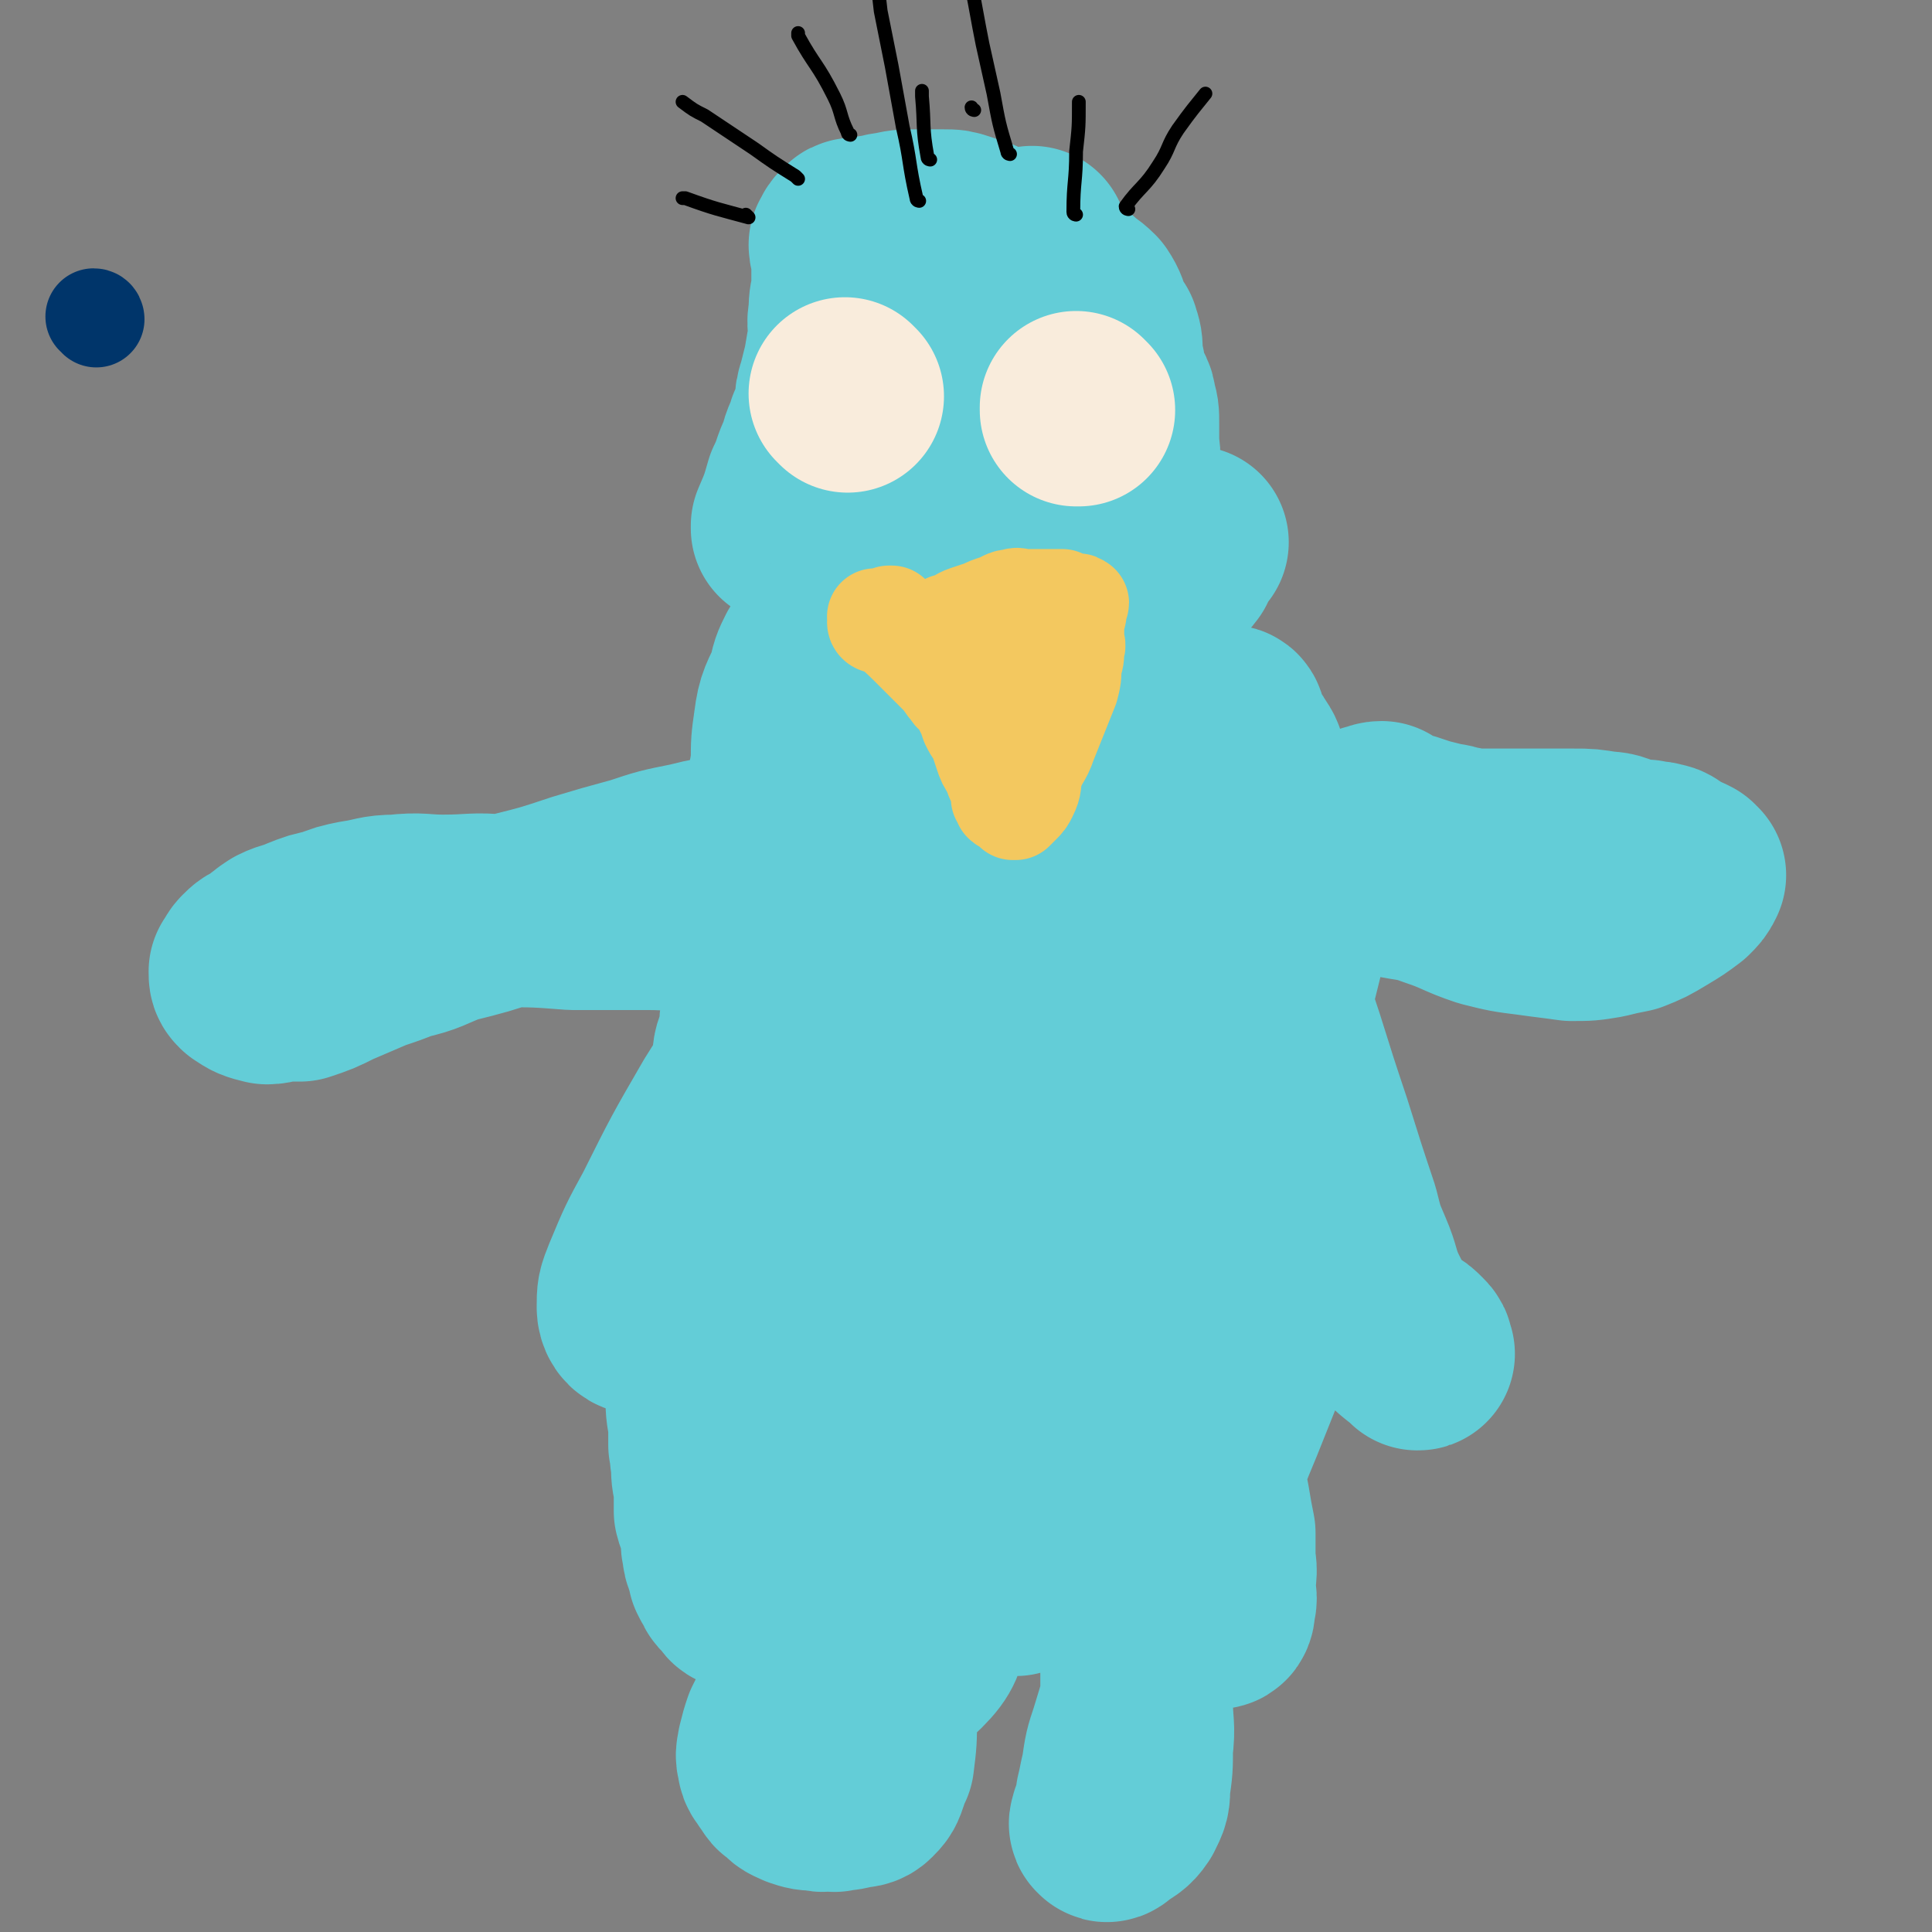 <svg viewBox='0 0 702 702' version='1.1' xmlns='http://www.w3.org/2000/svg' xmlns:xlink='http://www.w3.org/1999/xlink'><rect x="0" y="0" width="702" height="702" fill="#808080" stroke="none"/><g fill='none' stroke='#00356A' stroke-width='35' stroke-linecap='round' stroke-linejoin='round'><path d='M35,116c0,0 0,-1 -1,-1 '/></g>
<g fill='none' stroke='#63CDD7' stroke-width='70' stroke-linecap='round' stroke-linejoin='round'><path d='M352,124c0,0 -1,-1 -1,-1 4,6 8,5 10,13 5,13 4,14 6,28 2,13 1,13 3,27 2,12 2,12 3,25 1,7 1,7 2,15 0,4 1,3 2,7 0,2 0,2 0,4 1,1 1,1 1,1 -1,-4 -1,-4 -2,-8 -2,-9 -2,-9 -4,-17 -3,-9 -3,-9 -6,-18 -2,-10 -2,-10 -3,-20 -2,-10 -2,-10 -3,-21 0,-8 1,-8 0,-16 0,-5 1,-5 0,-9 -1,-3 0,-3 -2,-6 -1,-2 -1,-2 -3,-4 -1,-1 -2,-1 -3,-2 -1,-1 -1,-1 -2,-2 -1,0 -2,0 -2,1 -2,1 -1,1 -2,3 -3,3 -4,3 -6,7 -3,5 -2,5 -4,11 -4,9 -4,9 -7,18 -2,8 -2,8 -4,16 -1,5 -1,5 -2,11 -1,3 -1,3 -1,7 -1,0 -1,0 -1,1 -1,0 0,0 0,0 -1,-1 -2,-1 -2,-3 -3,-9 -4,-9 -5,-18 0,-9 1,-10 3,-19 2,-8 2,-8 6,-15 3,-7 4,-7 8,-13 4,-5 5,-4 10,-9 5,-5 4,-5 9,-10 3,-4 3,-4 7,-8 3,-3 2,-3 5,-6 3,-2 3,-3 6,-4 2,-1 3,0 5,-1 1,0 2,-1 2,-1 -2,4 -4,5 -6,10 -3,6 -2,6 -4,13 -3,8 -3,8 -6,17 -3,9 -3,9 -5,19 -3,17 -3,17 -6,33 -4,20 -4,20 -7,40 -3,19 -3,19 -5,37 -2,18 -2,18 -3,36 -1,14 -1,14 -1,29 -1,13 -1,13 -1,25 0,11 0,11 0,21 -1,13 0,13 0,25 0,14 0,14 0,28 -1,12 0,12 -1,25 -1,12 -1,12 -3,24 -2,10 -2,10 -5,20 -2,8 -2,8 -5,16 -3,7 -3,6 -7,12 -2,5 -2,6 -5,9 -2,2 -3,3 -6,3 -4,-1 -6,-1 -8,-6 -5,-8 -4,-9 -5,-19 -1,-21 -2,-21 1,-42 3,-30 4,-30 11,-60 7,-29 8,-29 17,-57 8,-24 8,-24 19,-47 8,-18 9,-17 19,-34 6,-11 6,-11 13,-22 4,-8 4,-8 8,-15 3,-4 3,-4 5,-8 0,-1 1,-3 1,-2 -1,2 -1,4 -3,8 -3,7 -3,7 -6,13 -6,10 -5,10 -11,20 -15,24 -15,24 -31,47 -17,25 -18,25 -34,50 -16,23 -16,23 -31,47 -11,19 -11,19 -21,39 -6,11 -6,11 -11,23 -2,5 -2,5 -2,10 0,2 1,4 3,4 3,1 5,0 7,-3 7,-11 7,-12 12,-25 12,-27 10,-27 22,-54 14,-33 14,-33 30,-65 15,-29 15,-28 32,-56 11,-20 11,-20 23,-40 8,-13 9,-13 17,-27 3,-6 2,-6 5,-12 1,-2 2,-3 1,-4 0,-1 -2,-2 -3,-1 -4,0 -5,0 -7,3 -5,6 -4,7 -8,15 -5,10 -5,10 -9,19 -10,20 -11,19 -20,39 -13,26 -13,26 -24,53 -11,24 -11,24 -22,49 -8,22 -8,22 -16,44 -7,16 -8,16 -14,33 -5,12 -5,12 -8,24 -2,5 -1,5 -2,10 -1,2 -1,4 0,4 0,0 0,-2 1,-3 1,-7 1,-7 3,-14 4,-15 3,-15 7,-30 10,-28 10,-28 21,-56 11,-29 11,-29 24,-57 10,-21 10,-21 21,-41 8,-15 8,-15 16,-30 5,-10 5,-9 9,-20 2,-6 3,-7 3,-13 -1,-4 -2,-5 -5,-7 -4,-2 -6,-2 -11,-1 -5,0 -5,1 -10,3 -3,1 -3,1 -6,3 -3,2 -2,2 -5,3 -3,3 -3,2 -6,5 -3,1 -3,2 -5,3 -3,2 -4,2 -7,4 -2,2 -2,2 -4,5 -2,4 -2,4 -3,9 -3,7 -4,7 -5,15 -1,7 -1,7 -1,14 -1,8 -2,8 -2,16 -1,12 -1,12 0,24 0,11 -1,12 1,23 1,12 2,12 4,23 3,13 3,13 6,25 3,12 4,12 7,24 3,12 3,12 6,25 2,11 2,11 3,22 2,11 2,11 3,22 1,10 1,10 2,21 0,8 0,8 0,17 -1,8 -2,8 -4,17 -2,9 -2,9 -5,19 -2,8 -2,8 -4,16 -2,6 -2,6 -4,12 -2,5 -2,5 -4,9 -2,4 -2,3 -3,7 -1,5 0,5 -2,10 -1,5 -1,5 -3,11 -2,4 -2,4 -4,8 -1,3 -1,3 -2,7 0,2 -1,2 0,5 0,2 1,2 2,4 2,2 1,3 4,4 1,2 2,2 4,3 3,1 3,1 6,1 3,1 3,0 5,0 1,0 1,1 2,0 3,0 3,0 6,-1 2,0 3,0 4,-1 2,-2 2,-2 3,-5 1,-3 1,-3 2,-5 1,-8 1,-8 1,-16 -1,-8 -2,-8 -5,-16 -2,-7 -3,-7 -6,-14 -3,-7 -4,-6 -6,-13 -2,-5 -2,-6 -3,-11 -3,-13 -4,-13 -6,-25 -3,-17 -3,-17 -6,-34 -2,-16 -1,-16 -3,-32 -1,-11 0,-11 -1,-23 -1,-8 -1,-8 -2,-15 -1,-6 -1,-6 -3,-11 -1,-5 -2,-4 -4,-9 -1,-5 -1,-5 -2,-10 -1,-6 -2,-6 -2,-12 0,-7 0,-8 1,-14 0,-4 1,-4 2,-8 1,-4 0,-4 1,-8 1,-2 1,-2 2,-4 0,-1 1,-3 1,-2 0,0 -1,2 -1,4 -1,4 -1,4 -2,7 -1,4 -1,4 -1,7 -2,5 -2,5 -3,10 -2,8 -2,8 -3,16 -3,11 -3,11 -5,23 -3,13 -3,13 -4,26 -2,10 -2,10 -3,20 -1,8 0,8 -1,16 0,7 0,7 0,14 0,6 0,6 1,11 0,4 0,4 0,8 1,3 0,3 1,6 0,5 0,5 1,9 0,5 0,5 0,9 1,4 2,4 2,7 1,3 0,4 1,7 0,3 1,3 2,6 0,1 0,1 0,2 1,2 1,2 2,3 0,1 0,1 1,2 1,1 1,1 2,2 0,0 0,1 1,1 3,-1 3,-1 5,-2 3,-2 4,-2 5,-5 3,-7 2,-7 2,-14 1,-9 1,-9 1,-17 1,-8 0,-8 2,-15 3,-13 3,-13 7,-26 7,-24 7,-25 16,-49 8,-24 8,-24 18,-48 8,-20 8,-20 16,-40 5,-13 5,-13 11,-26 5,-9 5,-9 9,-18 3,-7 3,-7 6,-14 2,-4 2,-4 4,-8 3,-6 3,-6 6,-13 5,-8 5,-8 10,-17 6,-10 7,-10 13,-20 7,-10 7,-10 13,-20 5,-8 5,-8 10,-15 2,-4 3,-4 6,-8 1,-3 1,-3 3,-6 0,-1 2,-1 1,-1 -1,0 -3,0 -4,2 -4,3 -4,4 -6,8 -3,6 -2,6 -5,13 -2,6 -2,6 -5,12 -3,8 -3,8 -5,16 -3,10 -2,10 -4,20 -2,16 -2,16 -3,32 -1,17 -2,17 -1,35 1,14 2,14 5,28 2,13 2,13 6,25 4,11 5,12 11,22 6,10 6,10 13,19 6,8 7,8 14,15 6,7 6,7 14,12 6,5 6,5 12,9 6,3 6,3 11,6 5,3 5,3 9,5 4,3 4,3 8,6 3,2 3,1 7,4 2,1 2,1 4,3 1,1 1,1 1,2 0,1 1,1 0,1 -3,-3 -4,-3 -8,-7 -5,-7 -5,-7 -9,-15 -3,-7 -2,-7 -5,-14 -3,-7 -3,-7 -5,-15 -5,-15 -5,-15 -10,-31 -5,-15 -5,-15 -10,-31 -4,-12 -4,-12 -7,-24 -3,-11 -3,-11 -5,-22 -1,-8 -1,-8 -2,-16 -1,-7 -1,-7 -2,-14 -1,-5 0,-5 -1,-10 0,-4 -1,-4 -2,-8 -1,-5 -1,-5 -1,-9 -1,-3 0,-3 -1,-7 0,-3 0,-3 -1,-6 0,0 0,-1 0,-1 1,0 1,1 1,2 1,3 1,3 2,6 2,7 3,7 4,14 2,9 1,9 2,18 1,14 1,14 2,28 0,16 0,16 1,32 0,15 0,15 0,31 1,12 1,12 2,25 1,11 1,11 2,23 0,8 0,8 0,16 0,6 1,6 0,12 0,4 0,4 0,8 0,1 0,3 -1,3 -1,0 -2,-1 -3,-3 -3,-6 -4,-6 -6,-13 -2,-11 -2,-11 -3,-22 0,-9 1,-9 2,-19 0,-10 0,-10 1,-21 2,-12 2,-12 4,-24 2,-11 2,-11 5,-23 1,-8 1,-8 4,-17 1,-6 2,-6 3,-12 1,-3 0,-3 1,-7 1,-1 1,-3 2,-3 0,1 0,2 0,4 0,6 0,6 0,12 -1,6 -2,6 -3,13 -4,16 -4,16 -8,33 -5,21 -6,21 -10,42 -4,19 -4,19 -6,38 -3,17 -3,17 -4,34 -1,12 -1,12 -1,25 0,9 1,9 1,18 0,6 0,6 1,11 1,6 1,6 2,11 0,5 0,5 0,10 1,5 0,5 0,10 0,3 1,3 0,6 0,1 0,3 -1,3 -2,-1 -4,-1 -6,-4 -4,-6 -3,-7 -5,-14 -1,-8 -1,-9 -1,-17 1,-10 1,-10 3,-20 4,-15 4,-15 8,-29 4,-12 5,-12 9,-25 2,-7 1,-7 4,-15 1,-4 1,-4 3,-8 1,-1 1,-1 1,-3 0,0 0,-1 0,-1 1,2 1,3 2,5 1,3 1,3 1,6 1,5 1,5 0,9 -1,7 -2,7 -4,15 -1,6 -1,6 -3,11 -4,10 -4,10 -8,20 -5,12 -5,12 -9,25 -5,12 -6,12 -10,24 -4,12 -4,12 -7,25 -3,11 -3,11 -6,22 -2,10 -2,9 -5,19 -2,6 -2,6 -3,13 -1,4 -1,5 -2,9 0,2 0,2 -1,5 0,1 0,1 -1,3 0,1 -1,2 0,2 0,1 1,0 2,-1 3,-2 4,-2 6,-5 2,-4 2,-4 2,-8 1,-7 1,-7 1,-14 1,-8 0,-8 0,-16 0,-9 0,-9 0,-18 0,-19 0,-19 0,-38 1,-28 1,-28 4,-55 2,-26 2,-26 6,-51 3,-20 4,-20 8,-40 1,-12 2,-12 2,-24 0,-6 0,-7 -2,-13 -1,-4 -1,-5 -4,-7 -3,-3 -4,-3 -8,-3 -3,-1 -4,-1 -7,1 -4,3 -4,4 -7,9 -9,13 -9,13 -17,27 -13,25 -13,25 -26,50 -11,23 -11,23 -21,47 -8,18 -8,18 -14,36 -4,13 -4,13 -6,27 -1,11 -1,12 0,23 0,6 -1,6 1,12 0,3 0,5 2,5 3,0 5,-1 8,-4 6,-6 5,-7 8,-15 4,-9 3,-10 6,-19 8,-28 7,-28 16,-55 14,-41 13,-41 29,-81 12,-34 13,-34 27,-67 9,-21 9,-21 19,-41 2,-5 3,-4 6,-9 0,0 0,-1 1,-1 1,1 1,2 1,3 1,5 2,5 2,10 -1,11 -3,11 -5,22 -4,24 -3,24 -9,49 -6,27 -6,27 -13,54 -6,22 -6,22 -13,44 -5,17 -6,17 -13,33 -5,12 -5,12 -11,24 -4,7 -5,7 -9,14 -2,3 -2,4 -5,6 0,0 -1,0 -1,0 -1,-3 0,-3 0,-6 0,-6 1,-6 1,-12 -1,-6 -2,-6 -3,-13 0,-8 1,-8 2,-16 1,-7 1,-7 3,-14 3,-8 4,-8 7,-16 7,-19 6,-19 14,-37 9,-22 9,-22 19,-42 9,-19 9,-19 19,-36 7,-14 8,-13 16,-26 7,-9 7,-9 13,-19 4,-6 3,-7 8,-13 3,-4 3,-4 7,-8 2,-3 2,-3 4,-6 3,-3 3,-3 6,-5 3,-2 3,-2 6,-3 4,-2 4,-2 8,-4 2,0 2,-1 4,-1 1,1 1,2 3,2 3,2 3,1 6,2 3,1 3,1 6,2 4,1 4,1 8,2 3,0 2,1 5,1 5,1 5,1 10,1 6,0 6,0 11,0 5,0 5,0 9,0 6,0 6,0 12,0 5,0 5,0 11,1 4,0 4,1 8,2 3,1 3,1 7,1 2,1 3,0 5,1 2,0 2,1 4,2 2,1 2,1 3,2 1,0 1,0 3,1 0,1 1,1 1,1 -1,2 -1,2 -3,4 -4,3 -4,3 -9,6 -5,3 -5,3 -10,5 -5,1 -5,1 -9,2 -6,1 -6,1 -12,1 -7,-1 -8,-1 -15,-2 -8,-1 -8,-1 -16,-3 -9,-3 -9,-4 -18,-7 -8,-3 -8,-2 -17,-4 -8,-2 -8,-2 -17,-4 -7,-1 -7,-1 -14,-2 -5,-1 -5,0 -10,-1 -3,-1 -3,-1 -5,-3 -2,-2 -2,-2 -3,-5 -1,-1 -2,-1 -2,-3 0,-4 0,-4 0,-7 0,-5 0,-5 0,-9 0,-3 1,-4 0,-7 0,-3 0,-3 -2,-6 -1,-2 -2,-2 -4,-4 -1,-1 -1,-2 -2,-2 -2,-1 -2,0 -5,0 -2,-1 -2,-1 -4,-1 -3,0 -3,0 -5,1 -3,0 -3,0 -6,0 -2,-1 -3,-1 -5,-2 0,0 0,0 -1,-1 -1,-3 -1,-3 -2,-5 -1,-3 -1,-3 -1,-6 0,-3 -1,-3 -1,-6 1,-5 1,-5 1,-9 1,-6 1,-6 1,-11 1,-6 1,-6 0,-13 0,-4 0,-4 -2,-8 -1,-5 -2,-5 -3,-10 -1,-3 -2,-3 -2,-6 -1,-5 -1,-5 -2,-11 0,-4 -1,-4 -1,-8 0,-4 1,-4 0,-9 0,-4 0,-4 0,-8 0,-4 0,-4 -1,-7 0,-3 -1,-3 -3,-6 -1,-3 -1,-3 -1,-7 -1,-3 -1,-3 -1,-6 0,-3 0,-3 -1,-6 0,-1 -2,0 -2,-1 -1,-2 -1,-2 -1,-4 -1,-3 -1,-4 -3,-7 -3,-3 -3,-2 -6,-5 -1,-1 -2,-1 -3,-2 -3,-2 -3,-2 -5,-3 -5,-3 -5,-3 -9,-6 -5,-3 -5,-3 -10,-5 -3,-2 -3,-2 -7,-4 -3,-1 -3,-1 -6,-2 -3,-1 -3,-1 -6,-1 -5,0 -5,0 -10,0 -5,0 -5,0 -9,1 -3,0 -3,1 -6,1 -3,1 -3,0 -7,1 -1,0 -1,0 -2,1 -2,2 -1,2 -2,3 0,2 1,2 1,3 0,2 0,2 0,4 0,3 0,3 0,5 0,3 0,3 0,5 -1,4 -1,4 -1,8 -1,4 0,4 0,8 -1,5 -1,5 -2,11 -1,4 -1,4 -2,8 -1,3 -1,3 -1,6 -1,5 -1,5 -3,9 -1,4 -2,4 -3,9 -3,6 -2,6 -5,12 -2,7 -2,7 -5,14 0,0 0,0 0,1 '/><path d='M277,334c0,0 0,-1 -1,-1 -9,0 -9,0 -18,0 -12,0 -12,-1 -23,-1 -14,0 -14,0 -27,0 -13,-1 -13,-1 -26,-1 -10,-1 -10,0 -21,0 -8,0 -8,-1 -17,0 -7,0 -7,1 -14,2 -5,1 -5,1 -10,3 -5,1 -5,1 -10,3 -4,2 -4,1 -8,3 -3,2 -3,2 -6,5 -3,1 -3,1 -5,3 -1,1 -1,2 -2,3 0,2 0,2 1,3 3,2 3,2 7,3 3,0 3,-1 7,-1 2,0 2,0 5,0 6,-2 6,-2 12,-5 7,-3 7,-3 14,-6 6,-2 6,-2 11,-4 9,-2 9,-3 17,-6 12,-3 12,-3 24,-7 12,-3 12,-3 24,-7 10,-3 10,-3 21,-6 9,-3 9,-3 19,-5 8,-2 8,-2 17,-2 6,-1 6,-1 13,-1 5,1 5,1 10,2 5,1 5,1 10,3 3,1 3,2 6,4 2,1 2,1 5,2 '/></g>
<g fill='none' stroke='#F9ECDC' stroke-width='70' stroke-linecap='round' stroke-linejoin='round'><path d='M308,144c0,0 -1,-1 -1,-1 '/><path d='M392,149c0,0 -1,-1 -1,-1 0,0 0,1 0,1 '/></g>
<g fill='none' stroke='#F3C85F' stroke-width='35' stroke-linecap='round' stroke-linejoin='round'><path d='M319,225c0,0 -1,-1 -1,-1 5,5 6,5 12,11 2,2 2,2 5,5 3,3 3,3 6,6 2,2 2,3 4,5 1,2 2,2 3,3 1,2 1,2 2,4 1,2 1,2 2,5 1,2 1,2 3,5 1,3 1,3 2,6 1,3 1,3 3,6 1,3 1,3 2,5 1,3 1,3 1,5 1,1 1,1 1,2 1,1 1,0 2,1 1,0 1,0 2,1 0,0 0,0 0,1 1,0 0,0 0,0 1,0 1,0 1,0 1,-1 1,-1 2,-2 2,-2 2,-2 3,-4 2,-4 1,-4 2,-8 2,-6 3,-5 5,-11 2,-5 2,-5 4,-10 2,-5 2,-5 4,-10 1,-4 1,-4 1,-8 1,-3 1,-3 1,-6 1,-2 0,-2 0,-4 0,-3 0,-3 0,-6 1,-3 1,-3 1,-6 1,-1 1,-1 0,-1 0,-1 -1,0 -2,0 -2,-1 -2,-1 -4,-2 -1,0 -1,0 -2,0 -2,0 -2,0 -5,0 -3,0 -3,0 -7,0 -2,0 -2,-1 -4,0 -3,0 -3,1 -6,2 -3,1 -3,1 -5,2 -3,1 -3,1 -6,2 -3,1 -3,2 -7,3 -3,2 -3,2 -6,3 -3,0 -3,-1 -6,0 -2,0 -2,1 -4,1 -2,0 -2,-1 -4,-2 -3,-1 -6,0 -6,-2 0,-1 3,-1 5,-3 0,0 0,0 1,0 '/><path d='M365,251c0,0 -1,-1 -1,-1 '/><path d='M375,240c0,0 -1,-1 -1,-1 '/></g>
<g fill='none' stroke='#000000' stroke-width='5' stroke-linecap='round' stroke-linejoin='round'><path d='M290,65c0,0 0,0 -1,-1 -8,-5 -8,-5 -15,-10 -9,-6 -9,-6 -18,-12 -4,-2 -4,-2 -8,-5 '/><path d='M309,49c0,0 -1,0 -1,-1 -3,-6 -2,-7 -5,-13 -6,-12 -7,-11 -13,-22 0,-1 0,-1 0,-1 '/><path d='M338,58c0,0 -1,0 -1,-1 -2,-11 -1,-11 -2,-22 0,-1 0,-1 0,-2 '/><path d='M354,40c0,0 -1,0 -1,-1 '/><path d='M367,56c0,0 -1,0 -1,-1 -3,-10 -3,-10 -5,-21 -2,-9 -2,-9 -4,-18 -2,-10 -2,-11 -4,-21 '/><path d='M391,78c0,0 -1,0 -1,-1 0,-11 1,-11 1,-22 1,-9 1,-9 1,-18 0,0 0,0 0,0 '/><path d='M334,73c0,0 -1,0 -1,-1 -3,-13 -2,-13 -5,-26 -2,-11 -2,-11 -4,-22 -2,-10 -2,-10 -4,-20 -1,-9 -1,-9 -3,-17 -2,-4 -2,-4 -3,-8 '/><path d='M410,76c0,0 -1,0 -1,-1 5,-7 7,-7 12,-15 4,-6 3,-7 7,-13 5,-7 6,-8 10,-13 '/><path d='M272,79c0,0 -1,0 -1,-1 0,0 1,1 1,1 -11,-3 -12,-3 -23,-7 -1,0 -1,0 -1,0 '/></g>
</svg>